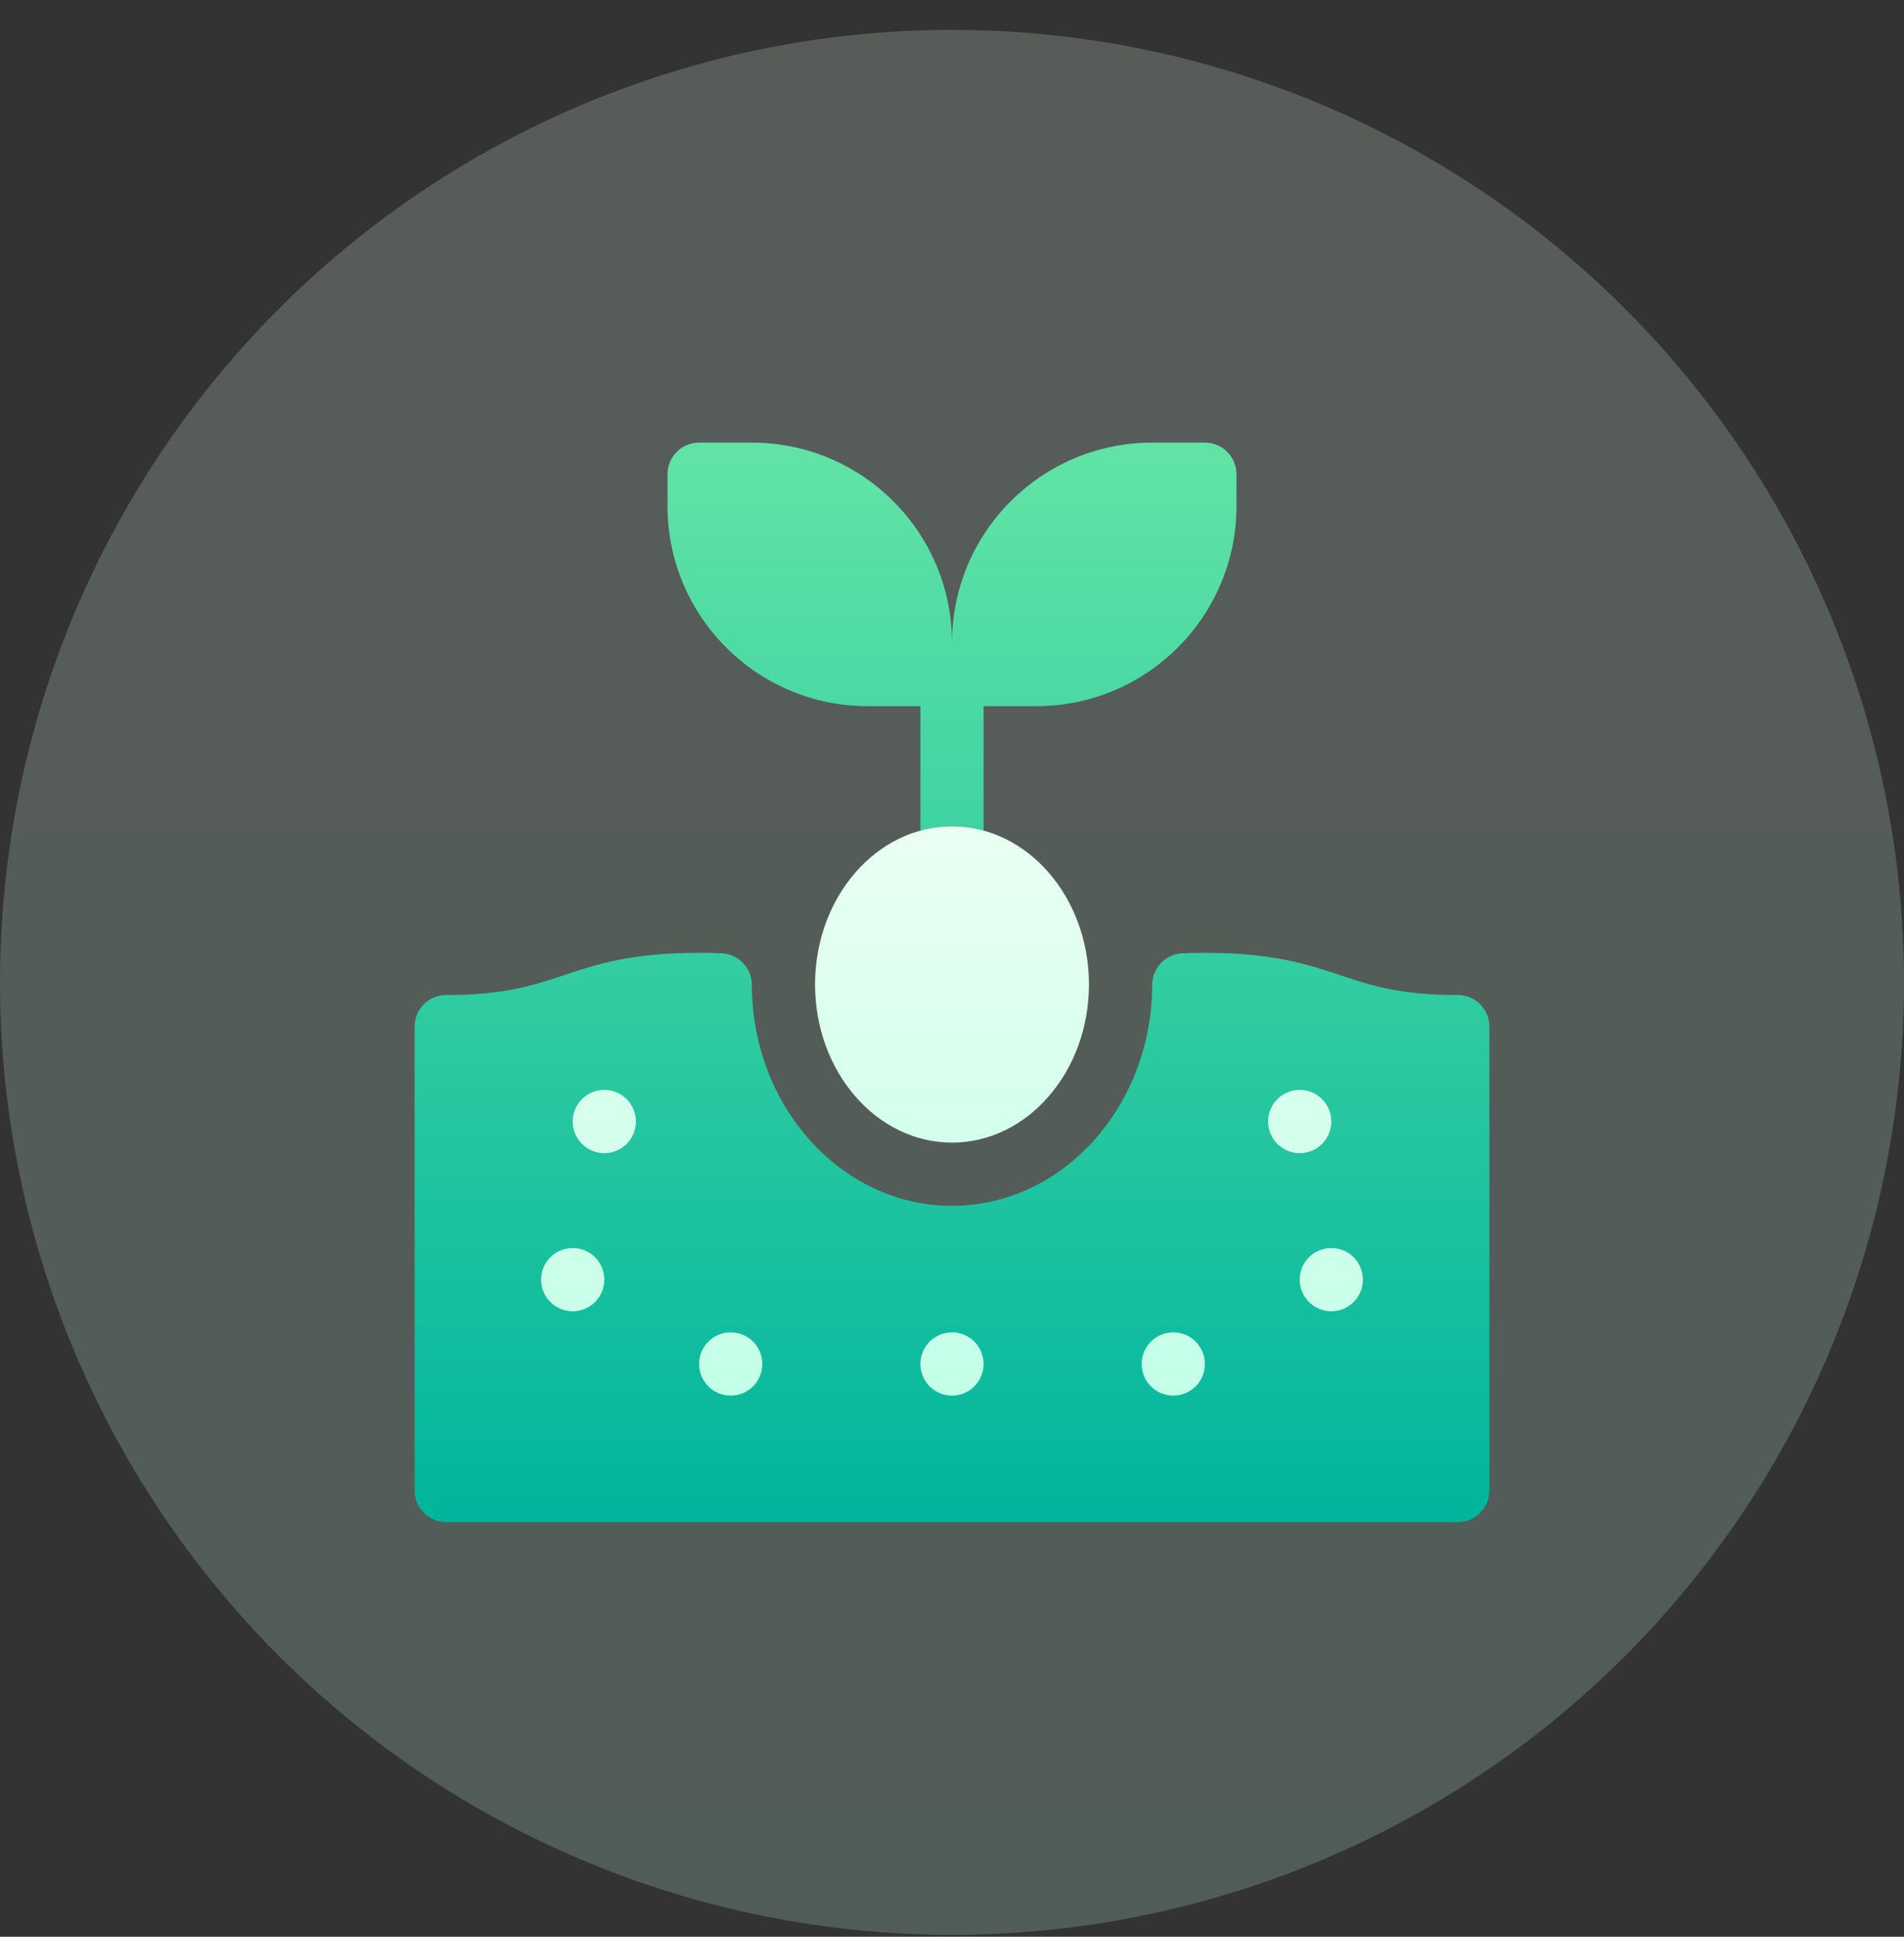 <svg width="60" height="61" viewBox="0 0 60 61" fill="none" xmlns="http://www.w3.org/2000/svg">
<rect x="0" y="0" width="60" height="61" fill="#333333" stroke="none"/>
<circle cx="30" cy="30.941" r="30" fill="url(#paint0_linear_7882_28675)" fill-opacity="0.2"/>
<g clip-path="url(#clip0_7882_28675)">
<path d="M46.934 32.335V46.945C46.934 47.495 46.488 47.941 45.938 47.941H14.062C13.512 47.941 13.066 47.495 13.066 46.945V32.335C13.066 31.785 13.512 31.339 14.062 31.339C15.893 31.339 16.786 31.042 17.732 30.726C18.787 30.375 19.877 30.011 22.031 30.011C22.273 30.011 22.51 30.016 22.737 30.025C23.27 30.047 23.691 30.486 23.692 31.019C23.697 34.857 26.527 37.98 30 37.98C33.473 37.98 36.303 34.857 36.309 31.019C36.309 30.486 36.73 30.047 37.263 30.025C37.49 30.016 37.727 30.011 37.969 30.011C40.123 30.011 41.213 30.375 42.268 30.726C43.214 31.042 44.107 31.339 45.938 31.339C46.488 31.339 46.934 31.785 46.934 32.335ZM37.969 13.941H36.309C32.825 13.941 30 16.765 30 20.25C30 16.765 27.175 13.941 23.691 13.941H22.031C21.481 13.941 21.035 14.387 21.035 14.937V15.933C21.035 19.417 23.86 22.242 27.344 22.242H29.004V26.162C29.324 26.075 29.657 26.027 30 26.027C30.343 26.027 30.676 26.075 30.996 26.162V22.242H32.656C36.14 22.242 38.965 19.417 38.965 15.933V14.937C38.965 14.387 38.519 13.941 37.969 13.941Z" fill="url(#paint1_linear_7882_28675)"/>
<path d="M30 26.027C32.38 26.027 34.316 28.261 34.316 31.007C34.316 33.754 32.38 35.988 30 35.988C27.62 35.988 25.684 33.754 25.684 31.007C25.684 28.261 27.62 26.027 30 26.027ZM19.043 40.304C19.043 39.754 18.597 39.308 18.047 39.308C17.497 39.308 17.051 39.754 17.051 40.304C17.051 40.854 17.497 41.3 18.047 41.3C18.597 41.3 19.043 40.854 19.043 40.304ZM20.039 35.324C20.039 34.774 19.593 34.328 19.043 34.328C18.493 34.328 18.047 34.774 18.047 35.324C18.047 35.874 18.493 36.32 19.043 36.32C19.593 36.32 20.039 35.874 20.039 35.324ZM24.023 42.96C24.023 42.41 23.578 41.964 23.027 41.964C22.477 41.964 22.031 42.41 22.031 42.96C22.031 43.511 22.477 43.956 23.027 43.956C23.578 43.956 24.023 43.511 24.023 42.96ZM30.996 42.96C30.996 42.41 30.55 41.964 30 41.964C29.45 41.964 29.004 42.41 29.004 42.96C29.004 43.511 29.45 43.956 30 43.956C30.55 43.956 30.996 43.511 30.996 42.96ZM37.969 42.96C37.969 42.41 37.523 41.964 36.973 41.964C36.422 41.964 35.977 42.41 35.977 42.96C35.977 43.511 36.422 43.956 36.973 43.956C37.523 43.956 37.969 43.511 37.969 42.96ZM40.957 36.32C41.507 36.32 41.953 35.874 41.953 35.324C41.953 34.774 41.507 34.328 40.957 34.328C40.407 34.328 39.961 34.774 39.961 35.324C39.961 35.874 40.407 36.32 40.957 36.32ZM42.949 40.304C42.949 39.754 42.503 39.308 41.953 39.308C41.403 39.308 40.957 39.754 40.957 40.304C40.957 40.854 41.403 41.3 41.953 41.3C42.503 41.3 42.949 40.854 42.949 40.304Z" fill="url(#paint2_linear_7882_28675)"/>
</g>
<defs>
<linearGradient id="paint0_linear_7882_28675" x1="30" y1="60.941" x2="30" y2="-9.059" gradientUnits="userSpaceOnUse">
<stop stop-color="#C3FFE8"/>
<stop offset="0.997" stop-color="#F0FFF4"/>
</linearGradient>
<linearGradient id="paint1_linear_7882_28675" x1="30" y1="47.933" x2="30" y2="-6.051" gradientUnits="userSpaceOnUse">
<stop stop-color="#00B59C"/>
<stop offset="1" stop-color="#9CFFAC"/>
</linearGradient>
<linearGradient id="paint2_linear_7882_28675" x1="30" y1="43.956" x2="30" y2="23.039" gradientUnits="userSpaceOnUse">
<stop stop-color="#C3FFE8"/>
<stop offset="0.997" stop-color="#F0FFF4"/>
</linearGradient>
<clipPath id="clip0_7882_28675">
<rect width="34" height="34" fill="white" transform="translate(13 13.941)"/>
</clipPath>
</defs>
</svg>
